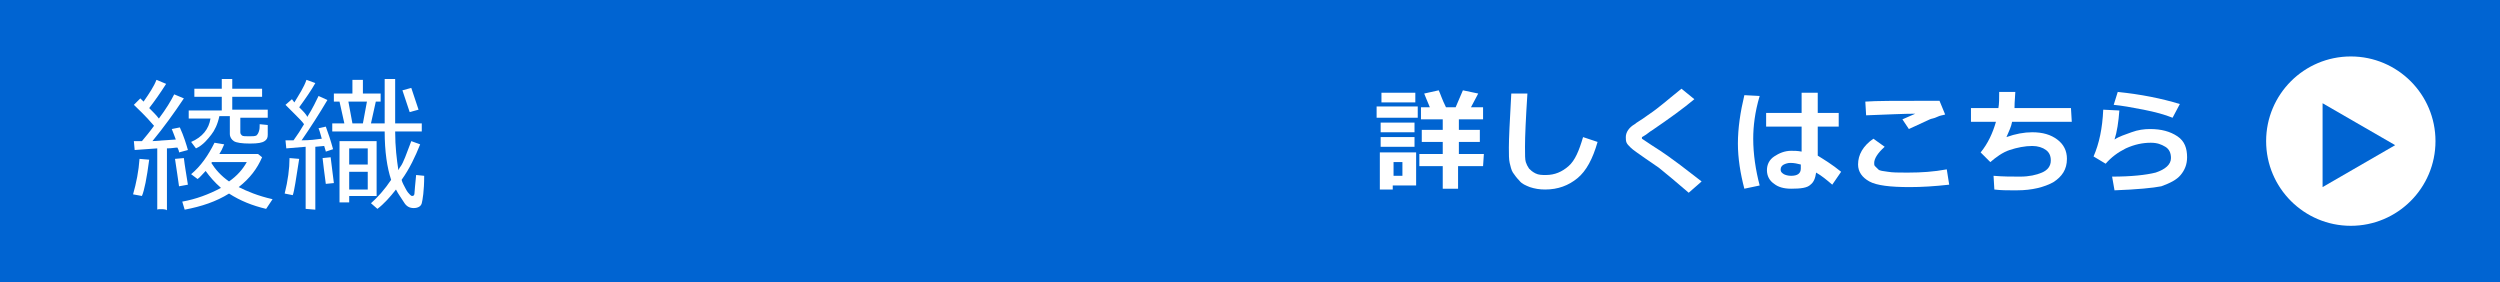 <?xml version="1.0" encoding="utf-8"?>
<!-- Generator: Adobe Illustrator 27.9.5, SVG Export Plug-In . SVG Version: 9.03 Build 54986)  -->
<svg version="1.1" id="レイヤー_1" xmlns="http://www.w3.org/2000/svg" xmlns:xlink="http://www.w3.org/1999/xlink" x="0px"
	 y="0px" viewBox="0 0 310 35" style="enable-background:new 0 0 310 35;" xml:space="preserve">
<style type="text/css">
	.st0{fill:#0064D2;}
	.st1{fill:#FFFFFF;}
</style>
<rect class="st0" width="310" height="35"/>
<g>
	<path class="st1" d="M17.6,24.3l-1.1-0.2c0.4-1.4,0.7-2.9,0.8-4.4l1.2,0.1C18.2,22.1,17.9,23.6,17.6,24.3z M19.5,26v-7.6l-2.8,0.2
		l-0.1-1.1c0.5,0,0.8,0,1,0c0.5-0.6,1-1.2,1.5-1.9c-1.1-1.3-2-2.1-2.5-2.6l0.8-0.8l0.4,0.4c0.7-1,1.3-1.9,1.6-2.7l1.2,0.5
		c-0.7,1.1-1.4,2.1-2.1,3c0.5,0.5,0.9,0.9,1.2,1.3c0.9-1.2,1.5-2.2,1.9-3l1.2,0.5c-1.2,1.8-2.5,3.6-3.9,5.3l2.9-0.2
		c-0.2-0.6-0.4-1-0.5-1.3l1-0.2c0.5,1.1,0.8,2.1,1,2.8l-1.1,0.3c0-0.2-0.1-0.4-0.2-0.6c-0.3,0-0.7,0.1-1.3,0.1v7.7
		C20.7,25.9,19.5,25.9,19.5,26z M22.2,23.1c-0.1-0.8-0.3-2-0.5-3.4l1.1-0.1c0.1,0.9,0.3,2,0.5,3.3L22.2,23.1z M28.4,24
		c-1.6,1-3.4,1.6-5.5,2l-0.3-1c1.7-0.3,3.3-0.9,4.8-1.7c-0.8-0.7-1.4-1.4-1.9-2.1c-0.4,0.4-0.7,0.8-1,1l-0.8-0.6
		c1.2-1,2.1-2.3,2.9-3.9l1.2,0.2c-0.2,0.5-0.4,0.9-0.6,1.2h4.8l0.5,0.4c-0.6,1.4-1.5,2.6-2.9,3.7c1,0.5,2.4,1.1,4.2,1.5L33,25.9
		C31.3,25.5,29.8,24.9,28.4,24z M24.3,18.4l-0.6-0.8c1.4-0.6,2.2-1.6,2.4-2.9h-2.7v-1h4.1V12h-3.4v-1h3.4V9.8h1.3v1.2h3.7v1h-3.7
		v1.6h4.4v1h-3.4v1.8c0,0.2,0.1,0.3,0.2,0.4s0.5,0.1,0.9,0.1c0.4,0,0.7,0,0.9-0.1c0.1-0.1,0.2-0.2,0.3-0.5s0.1-0.5,0.1-0.9l1,0.1
		v1.2c0,0.4-0.1,0.6-0.4,0.8s-0.8,0.3-1.8,0.3c-1,0-1.7-0.1-2-0.3s-0.5-0.5-0.5-0.9v-2.2h-1.3c-0.2,1-0.6,1.8-1,2.3
		S25.2,18,24.3,18.4z M28.4,22.5c1-0.7,1.7-1.5,2.2-2.4h-4.3l-0.1,0.1C26.7,21,27.4,21.8,28.4,22.5z"/>
	<path class="st1" d="M36.3,24.2l-1-0.2c0.4-1.6,0.6-3.1,0.6-4.4l1.2,0.1C36.7,22.2,36.5,23.7,36.3,24.2z M37.9,25.9v-7.7l-2.4,0.2
		l-0.1-1c0.2,0,0.5,0,1,0c0.5-0.7,0.9-1.3,1.3-2c-0.2-0.3-0.6-0.7-1.1-1.2c-0.6-0.6-1-1-1.2-1.2l0.8-0.7l0.3,0.4
		c0.6-1,1.2-1.9,1.5-2.8l1.1,0.4c-0.5,0.9-1.2,1.9-2,3c0.5,0.5,0.9,0.9,1,1.2c0.7-1.1,1.1-2,1.4-2.6l1.1,0.5c-1,1.7-2.1,3.4-3.2,5
		c1,0,1.8-0.1,2.5-0.2c-0.1-0.3-0.2-0.8-0.4-1.3l0.9-0.2c0.3,0.8,0.6,1.7,0.9,2.8l-0.9,0.3c0-0.1-0.1-0.3-0.2-0.7l-1.1,0.1v7.8
		L37.9,25.9L37.9,25.9z M40.4,22.8c-0.2-1.4-0.3-2.4-0.4-3.2l1-0.1l0.4,3.2L40.4,22.8z M49.8,22.3c0.1,0.4,0.3,0.7,0.5,1.1
		c0.2,0.4,0.4,0.6,0.5,0.7s0.2,0.2,0.3,0.2c0.2,0,0.3-0.1,0.3-0.4c0-0.3,0.1-1,0.2-2.2l1,0.1c0,1.9-0.2,3-0.3,3.4s-0.5,0.6-1,0.6
		c-0.5,0-0.9-0.2-1.2-0.7s-0.7-1-1-1.6c-0.7,0.9-1.5,1.8-2.3,2.4L46,25.2c0.8-0.7,1.7-1.7,2.5-2.9c-0.5-1.5-0.8-3.5-0.8-6h-6.5v-1
		h1.5l-0.6-2.7h-0.7v-1h2.3V9.9H45v1.7h2.2v1h-0.6L46,15.3h1.7V9.8H49v5.5h3.3v1H49c0,1.9,0.2,3.5,0.4,4.8c0.1-0.2,0.2-0.4,0.3-0.5
		c0.3-0.4,0.7-1.5,1.3-3.1l1.1,0.4C51.5,19.4,50.8,20.9,49.8,22.3z M43.3,24.4v0.7h-1.2v-7.6h4.6v6.8H43.3z M43.2,12.6l0.5,2.7H45
		l0.5-2.7H43.2z M45.6,18.4h-2.3v2h2.3V18.4z M45.6,21.3h-2.3v2.2h2.3V21.3z M50.8,13.9l-0.9-2.7l1.1-0.3l0.9,2.7L50.8,13.9z"/>
</g>
<g>
	<path class="st1" d="M175.8,14.6h-5.1v-1.4h5.1V14.6z M175.5,23h-2.8v0.5h-1.6v-4.6h4.5V23z M175.5,12.7h-4.2v-1.2h4.2V12.7z
		 M175.4,16.4h-4.2v-1.2h4.2V16.4z M175.4,18.2h-4.2V17h4.2V18.2z M173.9,21.8v-1.7h-1.1v1.7H173.9z M183.9,20.6h-3.1v2.8h-1.9v-2.8
		h-2.9v-1.5h2.9v-1.5h-2.6v-1.5h2.6v-1.3h-2.7v-1.5h1.1c-0.4-0.9-0.6-1.5-0.7-1.7l1.8-0.4c0.2,0.4,0.4,1.1,0.9,2.1h1.2l0.9-2.1
		l1.9,0.4l-0.9,1.7h1.5v1.5h-3v1.3h2.6v1.5h-2.6v1.5h3.1L183.9,20.6L183.9,20.6z"/>
	<path class="st1" d="M198.1,17.6c-0.6,2.1-1.4,3.6-2.5,4.5s-2.4,1.4-4,1.4c-0.7,0-1.3-0.1-1.9-0.3c-0.5-0.2-1-0.4-1.3-0.8
		c-0.3-0.3-0.6-0.7-0.8-1s-0.3-0.8-0.4-1.2c-0.1-0.4-0.1-1.1-0.1-1.9c0-1,0.1-3.2,0.3-6.7h2c-0.2,3.1-0.3,5.3-0.3,6.6
		c0,1,0,1.6,0.1,1.9s0.2,0.5,0.4,0.8c0.2,0.2,0.4,0.4,0.8,0.6s0.8,0.2,1.3,0.2c1.1,0,2-0.4,2.8-1.1s1.3-1.9,1.8-3.6L198.1,17.6z"/>
	<path class="st1" d="M211,22.5l-1.6,1.4l-2-1.7c-0.6-0.5-1.2-1-1.7-1.4l-1.6-1.1c-1-0.7-1.6-1.1-1.9-1.4s-0.4-0.4-0.5-0.6
		s-0.1-0.5-0.1-0.7c0-0.6,0.4-1.2,1.1-1.6c0.2-0.2,0.8-0.5,1.6-1.1c0.9-0.6,1.5-1.1,2-1.5s1.2-1,2.2-1.8l1.6,1.3
		c-1.3,1.1-3.1,2.4-5.3,3.9c-0.2,0.1-0.4,0.3-0.7,0.5s-0.5,0.3-0.5,0.3c0,0,0,0,0,0.1c0,0,0,0.1,0,0.1l1.2,0.8
		c1.6,1,2.8,1.9,3.6,2.5S210.1,21.8,211,22.5z"/>
	<path class="st1" d="M218.2,11.9c-0.6,2-0.8,3.8-0.8,5.3c0,1.9,0.3,3.9,0.8,5.8l-1.9,0.4c-0.5-1.9-0.8-3.8-0.8-5.6
		c0-1.9,0.3-3.9,0.8-6L218.2,11.9z M228.3,21.3l-1.1,1.6c-0.7-0.6-1.3-1.1-2-1.5c-0.1,0.7-0.3,1.2-0.7,1.5c-0.4,0.4-1.2,0.5-2.4,0.5
		c-0.9,0-1.6-0.2-2.1-0.6c-0.6-0.4-0.9-1-0.9-1.7s0.3-1.3,0.9-1.7c0.6-0.4,1.3-0.7,2.1-0.7c0.4,0,0.8,0,1.3,0.1v-3.1h-4.4V14h4.4
		v-2.5h2V14h2.6v1.7h-2.6v3.6C226.2,19.8,227.2,20.4,228.3,21.3z M223.3,20.9v-0.5c-0.4-0.1-0.8-0.2-1.3-0.2c-0.3,0-0.6,0.1-0.8,0.2
		c-0.2,0.1-0.4,0.3-0.4,0.6s0.1,0.4,0.4,0.6c0.2,0.1,0.5,0.2,0.9,0.2C222.9,21.8,223.3,21.5,223.3,20.9z"/>
	<path class="st1" d="M241.7,22.9c-1.8,0.2-3.4,0.3-4.9,0.3c-2.4,0-4.1-0.2-5-0.7s-1.4-1.2-1.4-2.1c0-1.2,0.6-2.3,1.9-3.2l1.4,1
		c-0.9,0.8-1.3,1.5-1.3,2c0,0.2,0,0.3,0.1,0.4c0.1,0.1,0.2,0.2,0.4,0.4s0.6,0.2,1.2,0.3s1.3,0.1,2.1,0.1h0.5c1.5,0,3.1-0.1,4.7-0.4
		L241.7,22.9z M241.2,14.2c-0.3,0.1-0.6,0.1-1,0.3s-0.7,0.2-0.9,0.3s-1.1,0.5-2.6,1.2l-0.8-1.2c0.2-0.1,0.7-0.3,1.6-0.7
		c-1.4,0-3.4,0.1-6.1,0.2l-0.1-1.7c1.3-0.1,3.8-0.1,7.4-0.1c0.8,0,1.4,0,1.8,0L241.2,14.2z"/>
	<path class="st1" d="M256.9,15.1h-7.4c-0.1,0.6-0.4,1.2-0.7,1.9c1.1-0.4,2.2-0.6,3.2-0.6c1.3,0,2.3,0.3,3.1,0.9
		c0.8,0.6,1.2,1.4,1.2,2.4c0,1.3-0.6,2.2-1.7,2.9c-1.1,0.6-2.6,1-4.5,1h-0.6c-0.6,0-1.4,0-2.2-0.1l-0.1-1.7c1.2,0.1,2.2,0.1,3.3,0.1
		c1.1,0,2-0.2,2.7-0.5c0.7-0.3,1.1-0.8,1.1-1.5c0-0.6-0.2-1-0.6-1.3c-0.4-0.3-1-0.5-1.7-0.5c-0.9,0-1.9,0.2-2.8,0.5
		s-1.7,0.9-2.4,1.5l-1.2-1.2c0.9-1.1,1.5-2.4,1.9-3.8h-3.1v-1.7h3.4c0.1-0.5,0.1-1.2,0.1-2l2,0c0,0.4-0.1,1.1-0.1,2h7L256.9,15.1
		L256.9,15.1z"/>
	<path class="st1" d="M262.2,23.6l-0.3-1.7c2.4,0,4.2-0.2,5.4-0.5c1.2-0.4,1.9-1,1.9-1.8c0-0.6-0.2-1.1-0.7-1.4s-1-0.5-1.8-0.5
		c-1,0-2,0.2-3.1,0.7c-1,0.5-1.8,1.1-2.5,1.9l-1.5-0.9c0.7-1.6,1.1-3.5,1.2-5.8l2,0.1c-0.1,1.4-0.3,2.7-0.6,3.6
		c0.6-0.4,1.3-0.6,2.1-0.9s1.6-0.4,2.3-0.4c1.4,0,2.5,0.3,3.4,0.9s1.2,1.5,1.2,2.6c0,0.9-0.3,1.6-0.8,2.2c-0.5,0.6-1.3,1-2.4,1.4
		C267,23.3,265,23.5,262.2,23.6z M270.3,12.9l-0.9,1.7c-1-0.4-2.1-0.7-3.6-1s-2.7-0.5-3.7-0.6l0.5-1.6
		C265.5,11.7,268,12.2,270.3,12.9z"/>
</g>
<circle class="st1" cx="291.5" cy="17.5" r="10.5"/>
<polygon class="st0" points="297,18 288,12.8 288,23.2 "/>
</svg>
